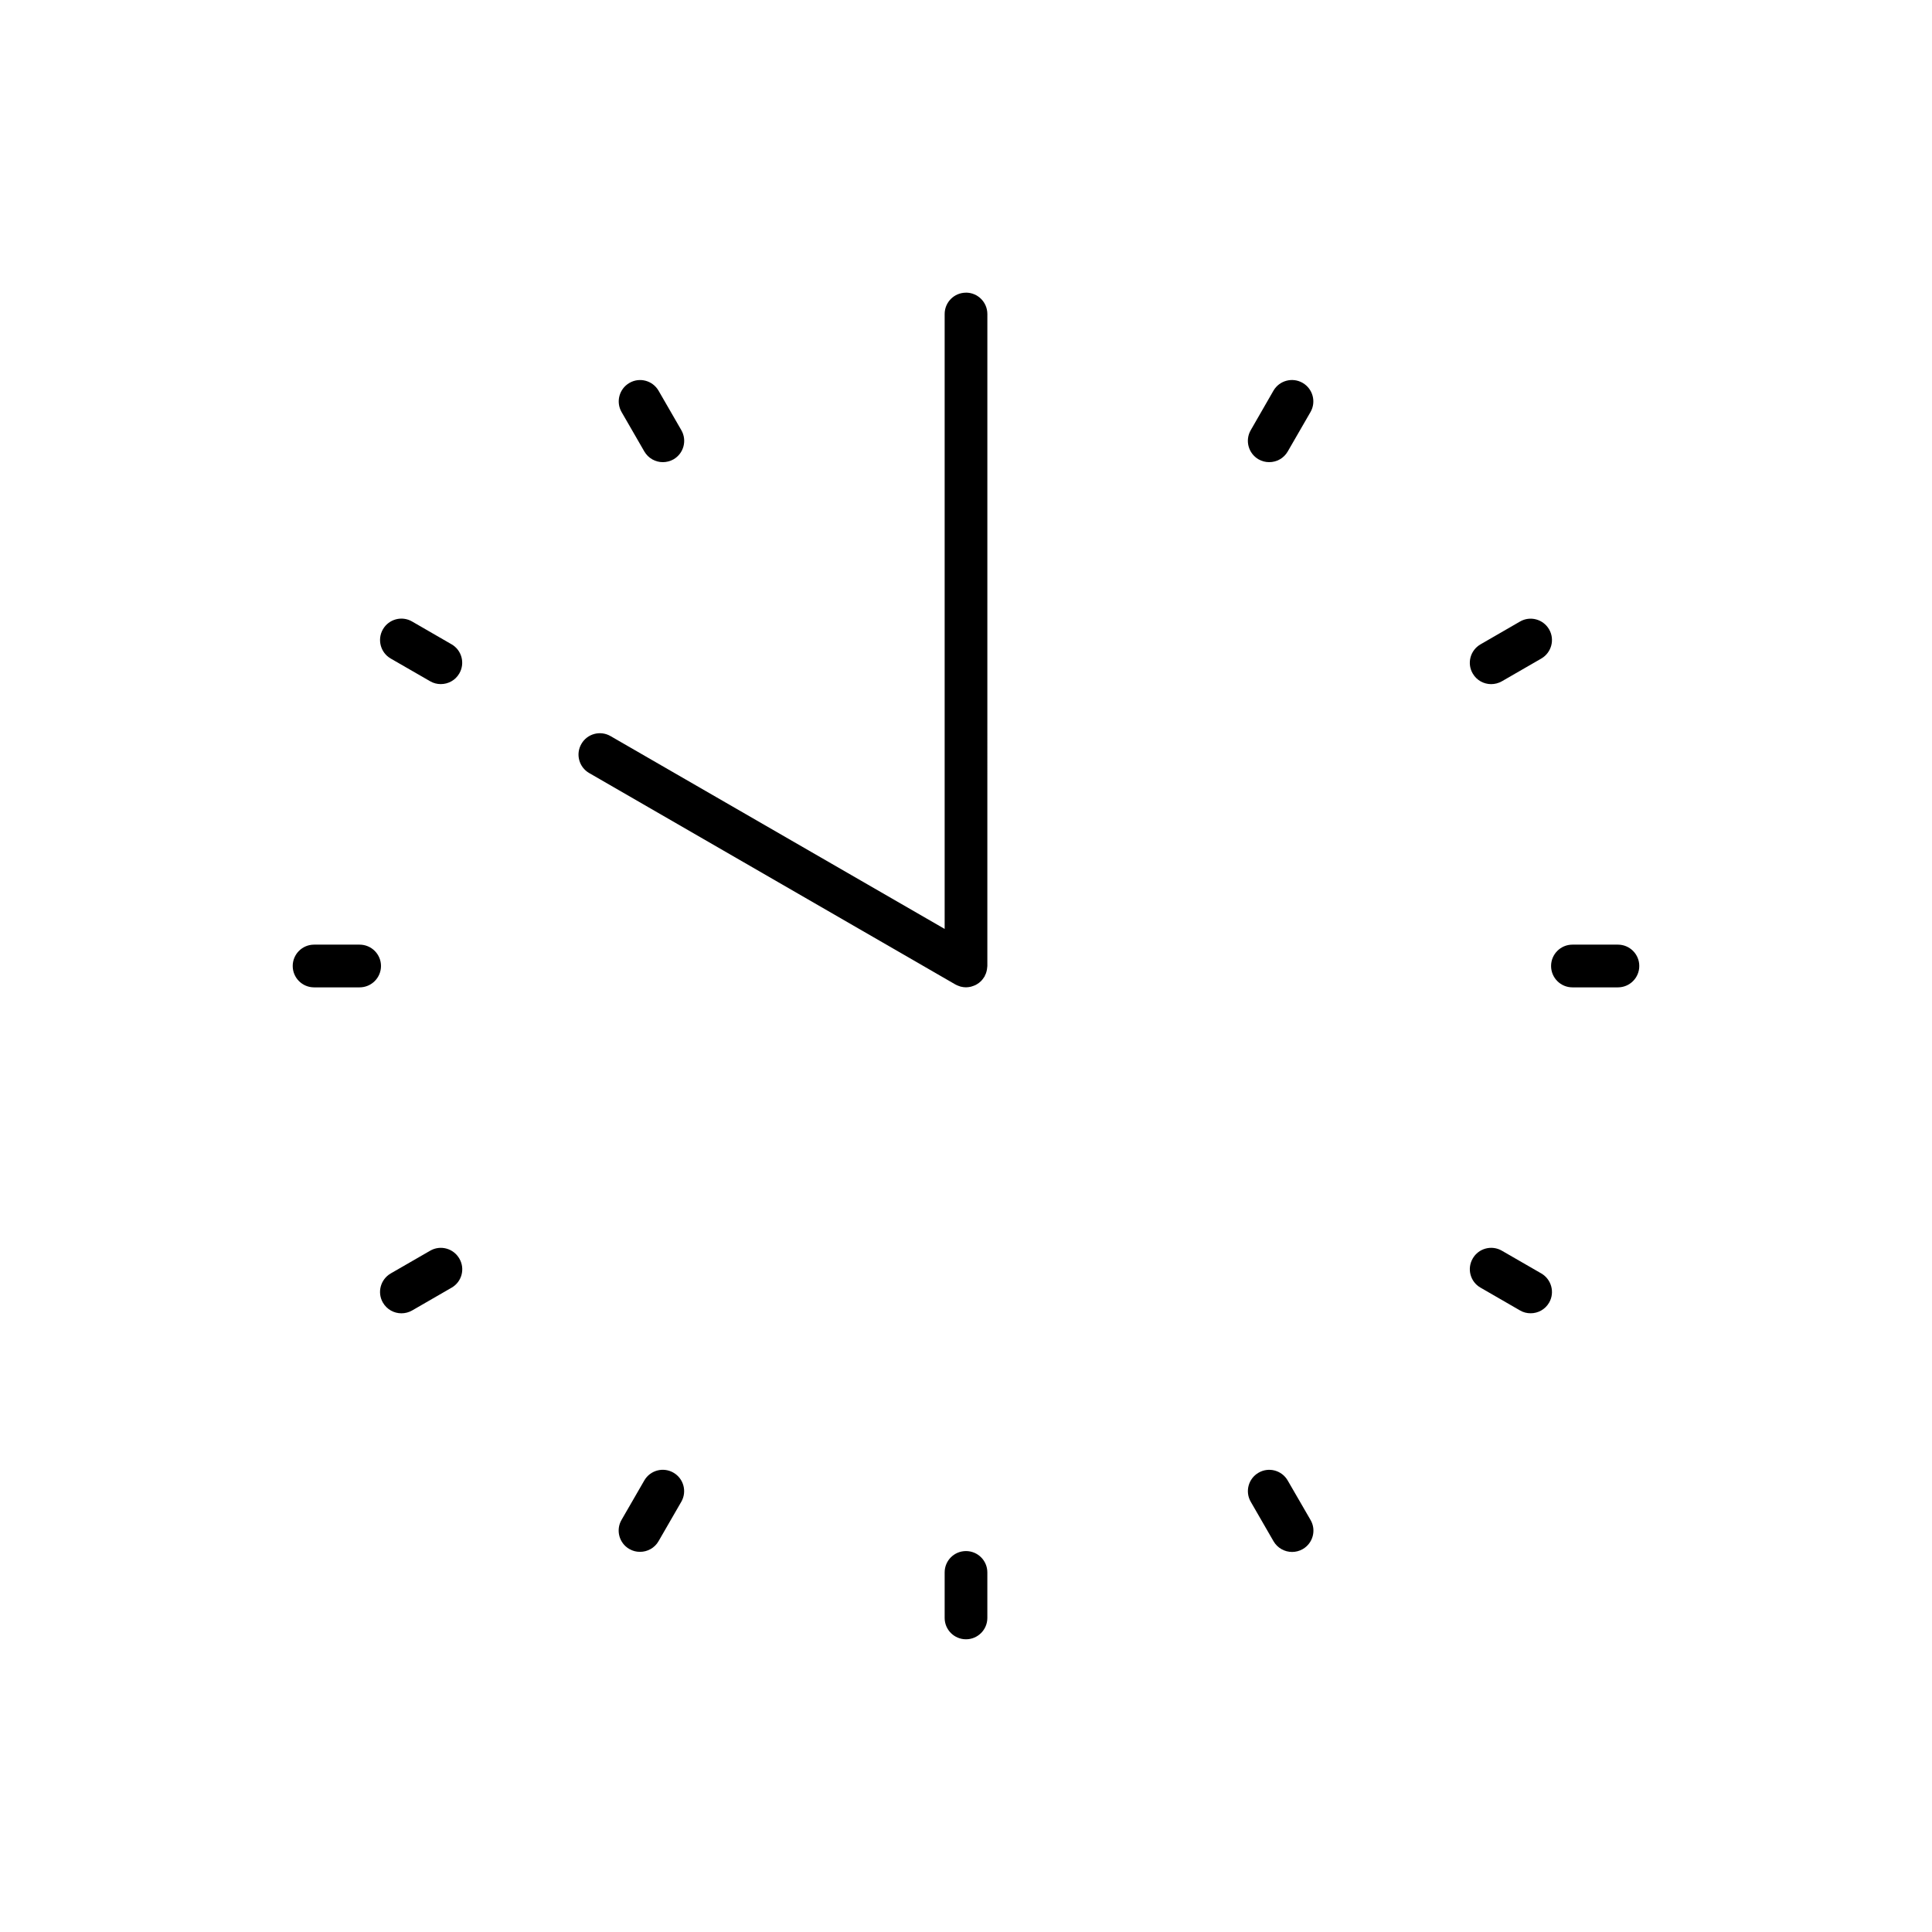 <?xml version="1.0" encoding="UTF-8"?>
<!-- Uploaded to: ICON Repo, www.svgrepo.com, Generator: ICON Repo Mixer Tools -->
<svg fill="#000000" width="800px" height="800px" version="1.1" viewBox="144 144 512 512" xmlns="http://www.w3.org/2000/svg">
 <g>
  <path d="m400 555.05c-3.129 0-5.656 2.519-5.656 5.656v12.066c0 3.129 2.527 5.656 5.656 5.656 3.117 0 5.656-2.527 5.656-5.656v-12.066c0-3.137-2.539-5.656-5.656-5.656z"/>
  <path d="m239.3 394.34h-12.07c-3.129 0-5.656 2.539-5.656 5.656 0 3.125 2.527 5.664 5.656 5.664h12.07c3.129 0 5.668-2.539 5.668-5.664 0-3.117-2.539-5.656-5.668-5.656z"/>
  <path d="m572.77 394.34h-12.07c-3.117 0-5.648 2.539-5.648 5.656 0 3.125 2.527 5.664 5.648 5.664h12.07c3.129 0 5.656-2.539 5.656-5.664 0.004-3.117-2.527-5.656-5.656-5.656z"/>
  <path d="m314.75 263.64c1.055 1.812 2.941 2.836 4.914 2.836 0.953 0 1.93-0.246 2.828-0.746 2.707-1.578 3.633-5.027 2.066-7.734l-6.031-10.453c-1.566-2.707-5.027-3.637-7.723-2.066-2.707 1.57-3.641 5.019-2.074 7.727z"/>
  <path d="m485.25 536.34c-1.562-2.707-5.027-3.621-7.707-2.066-2.715 1.562-3.648 5.019-2.074 7.723l6.027 10.449c1.055 1.809 2.957 2.836 4.918 2.836 0.957 0 1.93-0.242 2.828-0.754 2.707-1.57 3.641-5.019 2.066-7.719z"/>
  <path d="m258 475.45-10.461 6.031c-2.695 1.578-3.633 5.027-2.066 7.723 1.055 1.828 2.953 2.836 4.914 2.836 0.953 0 1.93-0.238 2.828-0.75l10.461-6.039c2.707-1.547 3.633-4.992 2.066-7.699-1.582-2.742-5.031-3.668-7.742-2.102z"/>
  <path d="m539.18 325.3c0.945 0 1.945-0.242 2.836-0.754l10.449-6.027c2.691-1.57 3.633-5.027 2.062-7.734-1.57-2.707-5.027-3.633-7.719-2.066l-10.449 6.035c-2.715 1.566-3.656 5.023-2.074 7.727 1.031 1.809 2.93 2.82 4.894 2.82z"/>
  <path d="m247.53 318.51 10.469 6.031c0.887 0.52 1.859 0.75 2.816 0.75 1.969 0 3.871-1.008 4.914-2.828 1.566-2.707 0.641-6.176-2.074-7.727l-10.449-6.035c-2.695-1.566-6.16-0.641-7.723 2.066-1.57 2.715-0.648 6.176 2.047 7.742z"/>
  <path d="m552.47 481.48-10.461-6.031c-2.695-1.566-6.176-0.641-7.723 2.074-1.578 2.707-0.641 6.176 2.066 7.715l10.461 6.039c0.887 0.523 1.844 0.754 2.828 0.754 1.949 0 3.848-1.004 4.902-2.836 1.543-2.688 0.613-6.144-2.074-7.715z"/>
  <path d="m322.47 534.27c-2.695-1.562-6.16-0.641-7.723 2.066l-6.039 10.461c-1.559 2.691-0.629 6.16 2.074 7.707 0.898 0.523 1.859 0.75 2.828 0.75 1.961 0 3.871-1.008 4.914-2.828l6.031-10.449c1.547-2.688 0.629-6.148-2.086-7.707z"/>
  <path d="m489.22 245.47c-2.707-1.566-6.176-0.641-7.742 2.066l-6.016 10.461c-1.57 2.707-0.641 6.16 2.074 7.734 0.887 0.504 1.844 0.742 2.828 0.742 1.961 0 3.859-1.012 4.902-2.832l6.031-10.449c1.559-2.703 0.617-6.16-2.078-7.723z"/>
  <path d="m400 221.56c-3.129 0-5.656 2.527-5.656 5.656v162.96l-88.543-51.102c-2.707-1.57-6.172-0.641-7.723 2.066-1.578 2.699-0.641 6.172 2.066 7.727l97.035 56.023c0.059 0.031 0.125 0.051 0.195 0.098 0.309 0.152 0.629 0.289 0.961 0.387 0.105 0.047 0.227 0.098 0.332 0.105 0.422 0.102 0.855 0.168 1.309 0.168h0.012 0.012c0.453 0 0.898-0.07 1.328-0.168 0.105-0.031 0.215-0.07 0.316-0.105 0.332-0.102 0.641-0.215 0.945-0.367 0.105-0.066 0.215-0.105 0.324-0.188 0.344-0.195 0.68-0.441 0.961-0.727 0.031-0.039 0.07-0.051 0.102-0.082 0.324-0.324 0.598-0.699 0.836-1.082 0.02-0.039 0.07-0.082 0.09-0.105 0.059-0.102 0.086-0.195 0.117-0.297 0.105-0.191 0.188-0.367 0.266-0.562 0.059-0.176 0.105-0.344 0.156-0.52 0.051-0.176 0.09-0.348 0.117-0.535 0.039-0.195 0.059-0.414 0.07-0.609 0-0.105 0.031-0.207 0.031-0.316l0.004-160.7v-12.07c-0.008-3.133-2.547-5.664-5.664-5.664z"/>
 </g>
</svg>